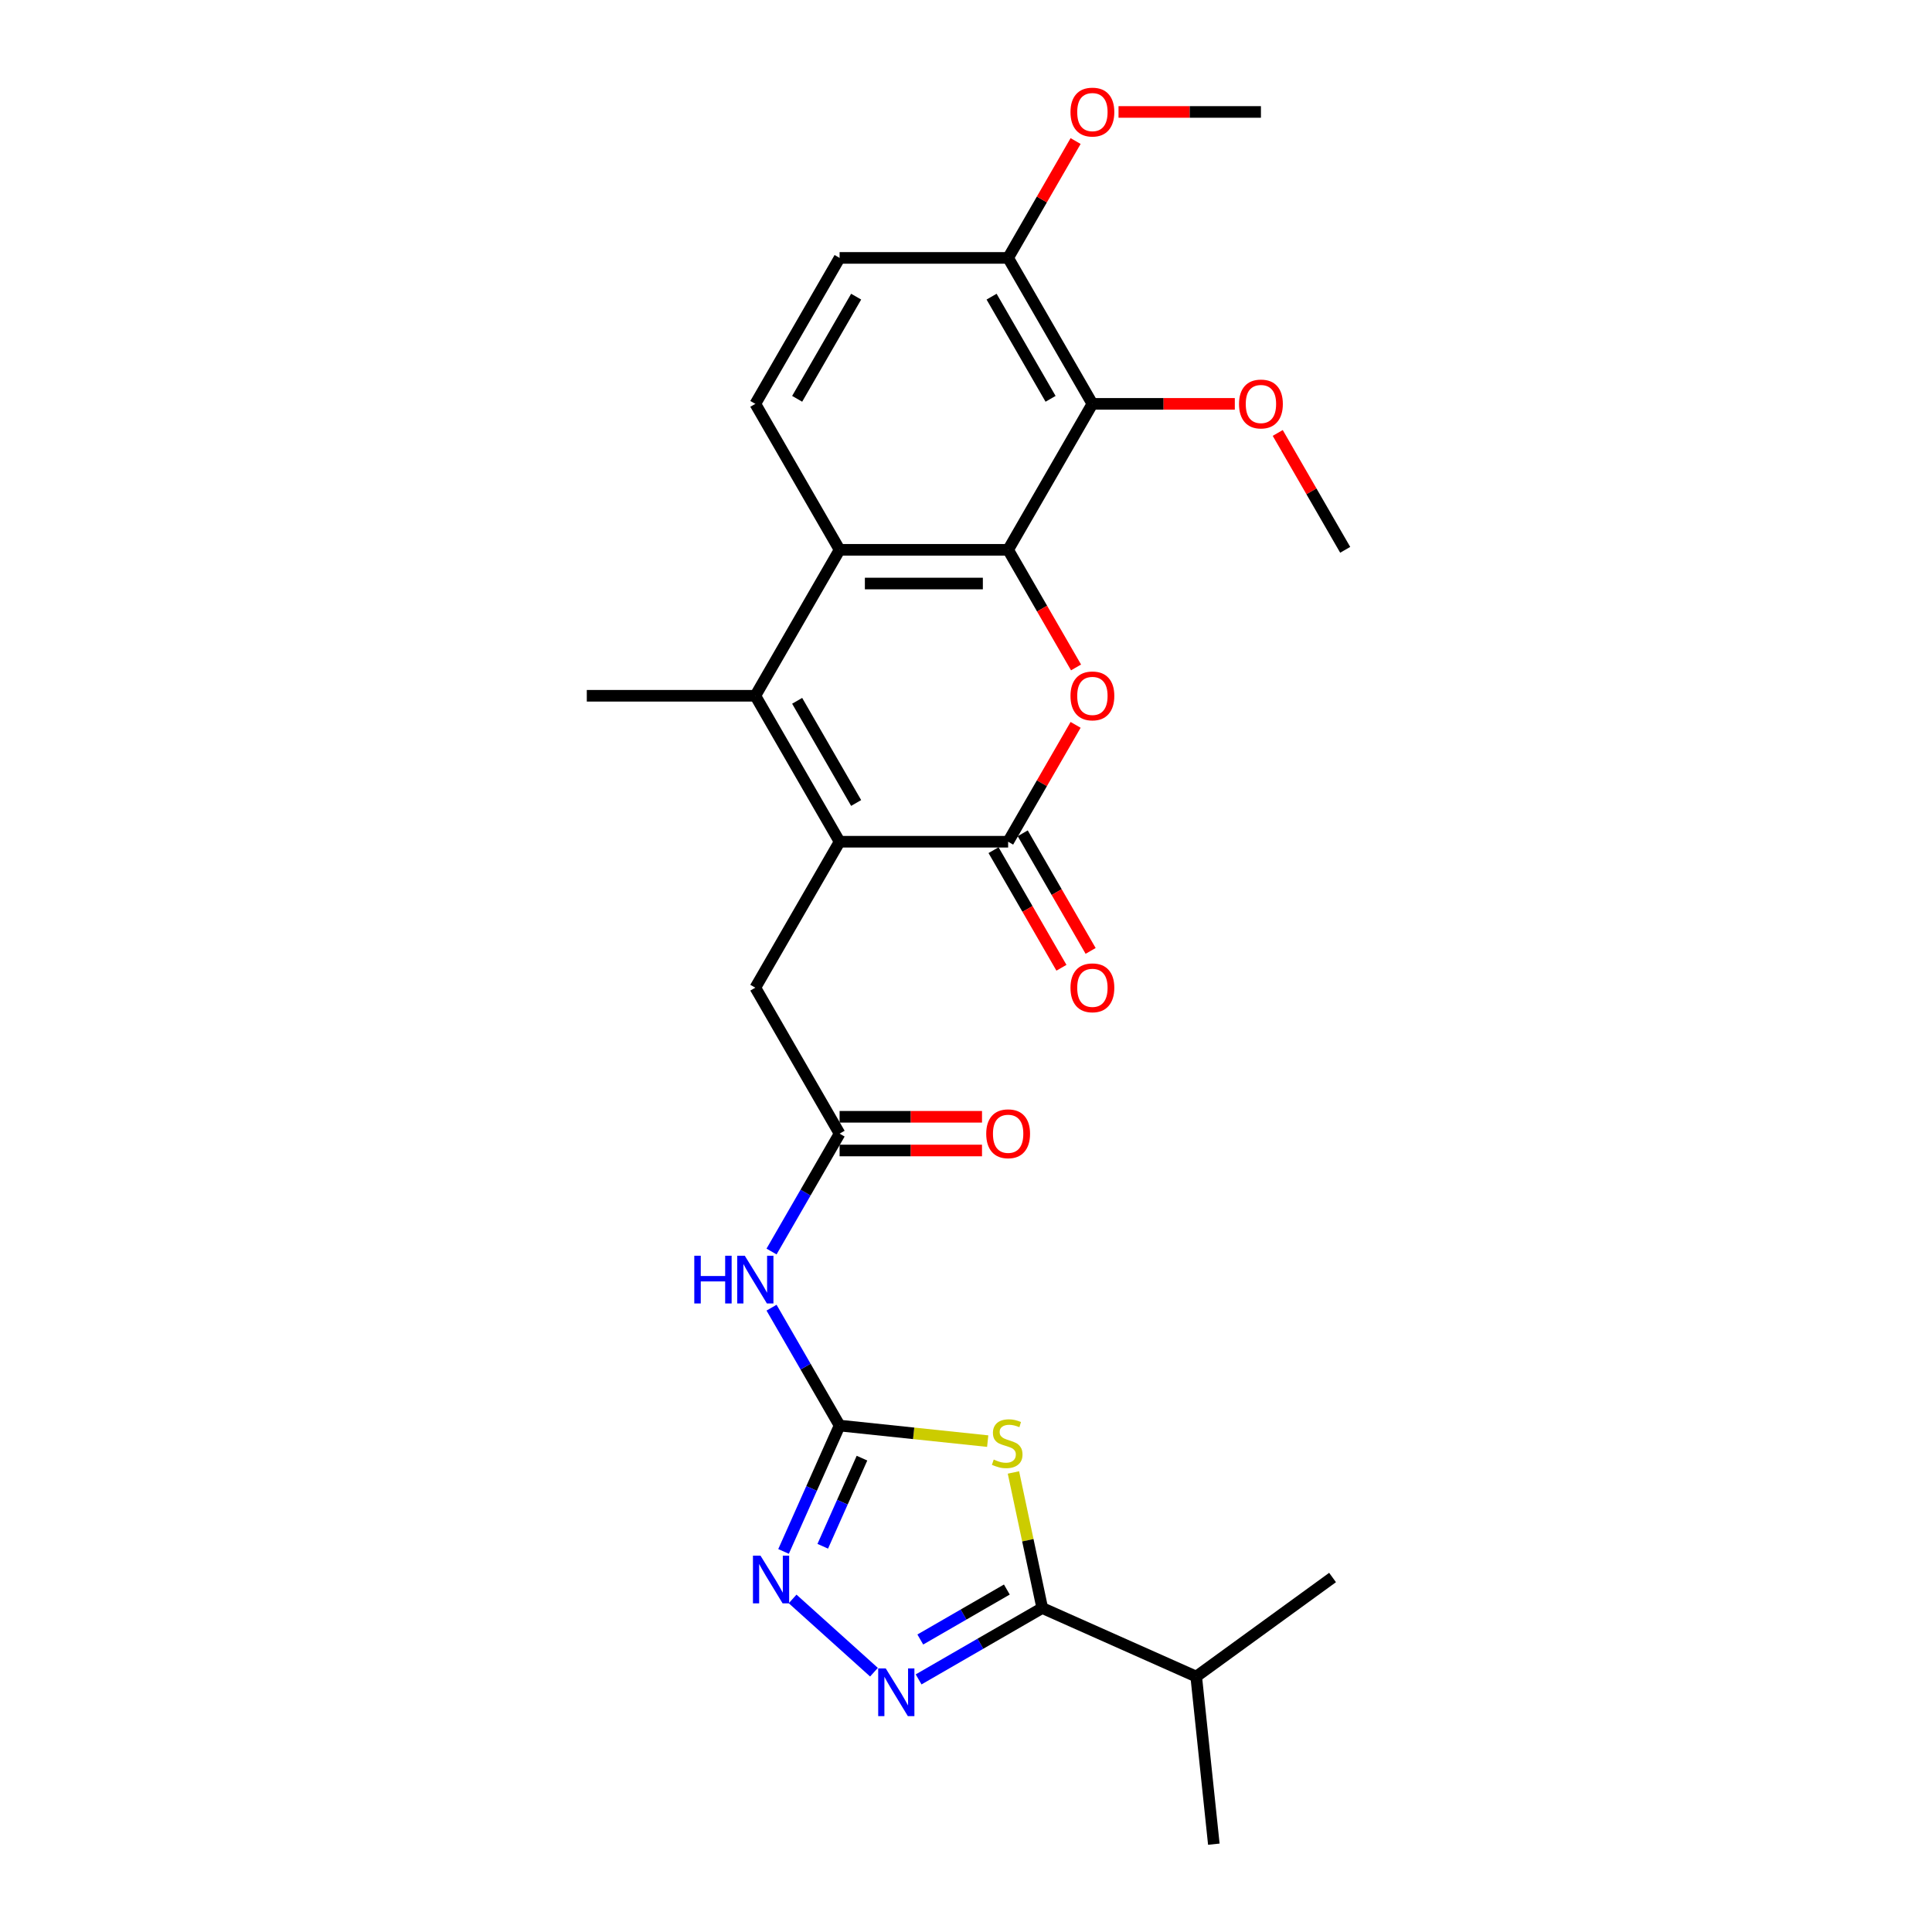 <?xml version='1.0' encoding='iso-8859-1'?>
<svg version='1.1' baseProfile='full'
              xmlns='http://www.w3.org/2000/svg'
                      xmlns:rdkit='http://www.rdkit.org/xml'
                      xmlns:xlink='http://www.w3.org/1999/xlink'
                  xml:space='preserve'
width='1000px' height='1000px' viewBox='0 0 1000 1000'>
<!-- END OF HEADER -->
<rect style='opacity:1.0;fill:#FFFFFF;stroke:none' width='1000' height='1000' x='0' y='0'> </rect>
<path class='bond-3' d='M 521.808,284.585 L 539.381,315.022' style='fill:none;fill-rule:evenodd;stroke:#000000;stroke-width:6px;stroke-linecap:butt;stroke-linejoin:miter;stroke-opacity:1' />
<path class='bond-3' d='M 539.381,315.022 L 556.954,345.459' style='fill:none;fill-rule:evenodd;stroke:#FF0000;stroke-width:6px;stroke-linecap:butt;stroke-linejoin:miter;stroke-opacity:1' />
<path class='bond-6' d='M 521.808,284.585 L 434.575,284.585' style='fill:none;fill-rule:evenodd;stroke:#000000;stroke-width:6px;stroke-linecap:butt;stroke-linejoin:miter;stroke-opacity:1' />
<path class='bond-6' d='M 508.723,302.032 L 447.66,302.032' style='fill:none;fill-rule:evenodd;stroke:#000000;stroke-width:6px;stroke-linecap:butt;stroke-linejoin:miter;stroke-opacity:1' />
<path class='bond-10' d='M 521.808,284.585 L 565.425,209.039' style='fill:none;fill-rule:evenodd;stroke:#000000;stroke-width:6px;stroke-linecap:butt;stroke-linejoin:miter;stroke-opacity:1' />
<path class='bond-0' d='M 434.575,435.678 L 390.958,360.132' style='fill:none;fill-rule:evenodd;stroke:#000000;stroke-width:6px;stroke-linecap:butt;stroke-linejoin:miter;stroke-opacity:1' />
<path class='bond-0' d='M 443.142,415.623 L 412.61,362.74' style='fill:none;fill-rule:evenodd;stroke:#000000;stroke-width:6px;stroke-linecap:butt;stroke-linejoin:miter;stroke-opacity:1' />
<path class='bond-13' d='M 434.575,435.678 L 390.958,511.224' style='fill:none;fill-rule:evenodd;stroke:#000000;stroke-width:6px;stroke-linecap:butt;stroke-linejoin:miter;stroke-opacity:1' />
<path class='bond-27' d='M 434.575,435.678 L 521.808,435.678' style='fill:none;fill-rule:evenodd;stroke:#000000;stroke-width:6px;stroke-linecap:butt;stroke-linejoin:miter;stroke-opacity:1' />
<path class='bond-1' d='M 511.229,745.92 L 472.902,741.892' style='fill:none;fill-rule:evenodd;stroke:#CCCC00;stroke-width:6px;stroke-linecap:butt;stroke-linejoin:miter;stroke-opacity:1' />
<path class='bond-1' d='M 472.902,741.892 L 434.575,737.863' style='fill:none;fill-rule:evenodd;stroke:#000000;stroke-width:6px;stroke-linecap:butt;stroke-linejoin:miter;stroke-opacity:1' />
<path class='bond-8' d='M 524.553,762.143 L 532.01,797.226' style='fill:none;fill-rule:evenodd;stroke:#CCCC00;stroke-width:6px;stroke-linecap:butt;stroke-linejoin:miter;stroke-opacity:1' />
<path class='bond-8' d='M 532.01,797.226 L 539.467,832.309' style='fill:none;fill-rule:evenodd;stroke:#000000;stroke-width:6px;stroke-linecap:butt;stroke-linejoin:miter;stroke-opacity:1' />
<path class='bond-2' d='M 434.575,737.863 L 416.962,707.357' style='fill:none;fill-rule:evenodd;stroke:#000000;stroke-width:6px;stroke-linecap:butt;stroke-linejoin:miter;stroke-opacity:1' />
<path class='bond-2' d='M 416.962,707.357 L 399.349,676.85' style='fill:none;fill-rule:evenodd;stroke:#0000FF;stroke-width:6px;stroke-linecap:butt;stroke-linejoin:miter;stroke-opacity:1' />
<path class='bond-9' d='M 434.575,737.863 L 420.07,770.443' style='fill:none;fill-rule:evenodd;stroke:#000000;stroke-width:6px;stroke-linecap:butt;stroke-linejoin:miter;stroke-opacity:1' />
<path class='bond-9' d='M 420.07,770.443 L 405.564,803.022' style='fill:none;fill-rule:evenodd;stroke:#0000FF;stroke-width:6px;stroke-linecap:butt;stroke-linejoin:miter;stroke-opacity:1' />
<path class='bond-9' d='M 446.162,754.733 L 436.008,777.539' style='fill:none;fill-rule:evenodd;stroke:#000000;stroke-width:6px;stroke-linecap:butt;stroke-linejoin:miter;stroke-opacity:1' />
<path class='bond-9' d='M 436.008,777.539 L 425.854,800.344' style='fill:none;fill-rule:evenodd;stroke:#0000FF;stroke-width:6px;stroke-linecap:butt;stroke-linejoin:miter;stroke-opacity:1' />
<path class='bond-4' d='M 556.732,375.188 L 539.27,405.433' style='fill:none;fill-rule:evenodd;stroke:#FF0000;stroke-width:6px;stroke-linecap:butt;stroke-linejoin:miter;stroke-opacity:1' />
<path class='bond-4' d='M 539.27,405.433 L 521.808,435.678' style='fill:none;fill-rule:evenodd;stroke:#000000;stroke-width:6px;stroke-linecap:butt;stroke-linejoin:miter;stroke-opacity:1' />
<path class='bond-16' d='M 514.254,440.04 L 531.826,470.477' style='fill:none;fill-rule:evenodd;stroke:#000000;stroke-width:6px;stroke-linecap:butt;stroke-linejoin:miter;stroke-opacity:1' />
<path class='bond-16' d='M 531.826,470.477 L 549.399,500.913' style='fill:none;fill-rule:evenodd;stroke:#FF0000;stroke-width:6px;stroke-linecap:butt;stroke-linejoin:miter;stroke-opacity:1' />
<path class='bond-16' d='M 529.363,431.316 L 546.936,461.753' style='fill:none;fill-rule:evenodd;stroke:#000000;stroke-width:6px;stroke-linecap:butt;stroke-linejoin:miter;stroke-opacity:1' />
<path class='bond-16' d='M 546.936,461.753 L 564.508,492.19' style='fill:none;fill-rule:evenodd;stroke:#FF0000;stroke-width:6px;stroke-linecap:butt;stroke-linejoin:miter;stroke-opacity:1' />
<path class='bond-5' d='M 390.958,360.132 L 434.575,284.585' style='fill:none;fill-rule:evenodd;stroke:#000000;stroke-width:6px;stroke-linecap:butt;stroke-linejoin:miter;stroke-opacity:1' />
<path class='bond-21' d='M 390.958,360.132 L 303.725,360.132' style='fill:none;fill-rule:evenodd;stroke:#000000;stroke-width:6px;stroke-linecap:butt;stroke-linejoin:miter;stroke-opacity:1' />
<path class='bond-14' d='M 434.575,284.585 L 390.958,209.039' style='fill:none;fill-rule:evenodd;stroke:#000000;stroke-width:6px;stroke-linecap:butt;stroke-linejoin:miter;stroke-opacity:1' />
<path class='bond-7' d='M 452.371,865.526 L 410.255,827.605' style='fill:none;fill-rule:evenodd;stroke:#0000FF;stroke-width:6px;stroke-linecap:butt;stroke-linejoin:miter;stroke-opacity:1' />
<path class='bond-29' d='M 475.471,869.257 L 507.469,850.783' style='fill:none;fill-rule:evenodd;stroke:#0000FF;stroke-width:6px;stroke-linecap:butt;stroke-linejoin:miter;stroke-opacity:1' />
<path class='bond-29' d='M 507.469,850.783 L 539.467,832.309' style='fill:none;fill-rule:evenodd;stroke:#000000;stroke-width:6px;stroke-linecap:butt;stroke-linejoin:miter;stroke-opacity:1' />
<path class='bond-29' d='M 476.347,848.606 L 498.746,835.674' style='fill:none;fill-rule:evenodd;stroke:#0000FF;stroke-width:6px;stroke-linecap:butt;stroke-linejoin:miter;stroke-opacity:1' />
<path class='bond-29' d='M 498.746,835.674 L 521.144,822.742' style='fill:none;fill-rule:evenodd;stroke:#000000;stroke-width:6px;stroke-linecap:butt;stroke-linejoin:miter;stroke-opacity:1' />
<path class='bond-19' d='M 539.467,832.309 L 619.159,867.79' style='fill:none;fill-rule:evenodd;stroke:#000000;stroke-width:6px;stroke-linecap:butt;stroke-linejoin:miter;stroke-opacity:1' />
<path class='bond-15' d='M 565.425,209.039 L 521.808,133.493' style='fill:none;fill-rule:evenodd;stroke:#000000;stroke-width:6px;stroke-linecap:butt;stroke-linejoin:miter;stroke-opacity:1' />
<path class='bond-15' d='M 543.773,206.43 L 513.242,153.548' style='fill:none;fill-rule:evenodd;stroke:#000000;stroke-width:6px;stroke-linecap:butt;stroke-linejoin:miter;stroke-opacity:1' />
<path class='bond-20' d='M 565.425,209.039 L 602.281,209.039' style='fill:none;fill-rule:evenodd;stroke:#000000;stroke-width:6px;stroke-linecap:butt;stroke-linejoin:miter;stroke-opacity:1' />
<path class='bond-20' d='M 602.281,209.039 L 639.137,209.039' style='fill:none;fill-rule:evenodd;stroke:#FF0000;stroke-width:6px;stroke-linecap:butt;stroke-linejoin:miter;stroke-opacity:1' />
<path class='bond-11' d='M 399.349,647.784 L 416.962,617.277' style='fill:none;fill-rule:evenodd;stroke:#0000FF;stroke-width:6px;stroke-linecap:butt;stroke-linejoin:miter;stroke-opacity:1' />
<path class='bond-11' d='M 416.962,617.277 L 434.575,586.771' style='fill:none;fill-rule:evenodd;stroke:#000000;stroke-width:6px;stroke-linecap:butt;stroke-linejoin:miter;stroke-opacity:1' />
<path class='bond-12' d='M 434.575,586.771 L 390.958,511.224' style='fill:none;fill-rule:evenodd;stroke:#000000;stroke-width:6px;stroke-linecap:butt;stroke-linejoin:miter;stroke-opacity:1' />
<path class='bond-17' d='M 434.575,595.494 L 471.431,595.494' style='fill:none;fill-rule:evenodd;stroke:#000000;stroke-width:6px;stroke-linecap:butt;stroke-linejoin:miter;stroke-opacity:1' />
<path class='bond-17' d='M 471.431,595.494 L 508.287,595.494' style='fill:none;fill-rule:evenodd;stroke:#FF0000;stroke-width:6px;stroke-linecap:butt;stroke-linejoin:miter;stroke-opacity:1' />
<path class='bond-17' d='M 434.575,578.047 L 471.431,578.047' style='fill:none;fill-rule:evenodd;stroke:#000000;stroke-width:6px;stroke-linecap:butt;stroke-linejoin:miter;stroke-opacity:1' />
<path class='bond-17' d='M 471.431,578.047 L 508.287,578.047' style='fill:none;fill-rule:evenodd;stroke:#FF0000;stroke-width:6px;stroke-linecap:butt;stroke-linejoin:miter;stroke-opacity:1' />
<path class='bond-28' d='M 390.958,209.039 L 434.575,133.493' style='fill:none;fill-rule:evenodd;stroke:#000000;stroke-width:6px;stroke-linecap:butt;stroke-linejoin:miter;stroke-opacity:1' />
<path class='bond-28' d='M 412.61,206.43 L 443.142,153.548' style='fill:none;fill-rule:evenodd;stroke:#000000;stroke-width:6px;stroke-linecap:butt;stroke-linejoin:miter;stroke-opacity:1' />
<path class='bond-18' d='M 521.808,133.493 L 434.575,133.493' style='fill:none;fill-rule:evenodd;stroke:#000000;stroke-width:6px;stroke-linecap:butt;stroke-linejoin:miter;stroke-opacity:1' />
<path class='bond-22' d='M 521.808,133.493 L 539.27,103.248' style='fill:none;fill-rule:evenodd;stroke:#000000;stroke-width:6px;stroke-linecap:butt;stroke-linejoin:miter;stroke-opacity:1' />
<path class='bond-22' d='M 539.27,103.248 L 556.732,73.003' style='fill:none;fill-rule:evenodd;stroke:#FF0000;stroke-width:6px;stroke-linecap:butt;stroke-linejoin:miter;stroke-opacity:1' />
<path class='bond-23' d='M 619.159,867.79 L 628.277,954.545' style='fill:none;fill-rule:evenodd;stroke:#000000;stroke-width:6px;stroke-linecap:butt;stroke-linejoin:miter;stroke-opacity:1' />
<path class='bond-24' d='M 619.159,867.79 L 689.732,816.515' style='fill:none;fill-rule:evenodd;stroke:#000000;stroke-width:6px;stroke-linecap:butt;stroke-linejoin:miter;stroke-opacity:1' />
<path class='bond-25' d='M 661.351,224.096 L 678.813,254.34' style='fill:none;fill-rule:evenodd;stroke:#FF0000;stroke-width:6px;stroke-linecap:butt;stroke-linejoin:miter;stroke-opacity:1' />
<path class='bond-25' d='M 678.813,254.34 L 696.275,284.585' style='fill:none;fill-rule:evenodd;stroke:#000000;stroke-width:6px;stroke-linecap:butt;stroke-linejoin:miter;stroke-opacity:1' />
<path class='bond-26' d='M 578.946,57.946 L 615.802,57.946' style='fill:none;fill-rule:evenodd;stroke:#FF0000;stroke-width:6px;stroke-linecap:butt;stroke-linejoin:miter;stroke-opacity:1' />
<path class='bond-26' d='M 615.802,57.946 L 652.658,57.946' style='fill:none;fill-rule:evenodd;stroke:#000000;stroke-width:6px;stroke-linecap:butt;stroke-linejoin:miter;stroke-opacity:1' />
<path  class='atom-2' d='M 514.352 755.461
Q 514.631 755.566, 515.782 756.054
Q 516.934 756.543, 518.19 756.857
Q 519.481 757.136, 520.737 757.136
Q 523.075 757.136, 524.436 756.019
Q 525.797 754.868, 525.797 752.879
Q 525.797 751.518, 525.099 750.68
Q 524.436 749.843, 523.389 749.389
Q 522.342 748.936, 520.598 748.412
Q 518.399 747.749, 517.073 747.121
Q 515.782 746.493, 514.84 745.167
Q 513.933 743.841, 513.933 741.608
Q 513.933 738.503, 516.027 736.584
Q 518.155 734.664, 522.342 734.664
Q 525.204 734.664, 528.449 736.025
L 527.646 738.712
Q 524.68 737.491, 522.447 737.491
Q 520.039 737.491, 518.713 738.503
Q 517.388 739.48, 517.422 741.189
Q 517.422 742.515, 518.085 743.318
Q 518.783 744.121, 519.76 744.574
Q 520.772 745.028, 522.447 745.551
Q 524.68 746.249, 526.006 746.947
Q 527.332 747.645, 528.274 749.075
Q 529.251 750.471, 529.251 752.879
Q 529.251 756.298, 526.948 758.148
Q 524.68 759.962, 520.877 759.962
Q 518.679 759.962, 517.004 759.474
Q 515.364 759.02, 513.41 758.217
L 514.352 755.461
' fill='#CCCC00'/>
<path  class='atom-4' d='M 554.085 360.202
Q 554.085 354.27, 557.016 350.955
Q 559.947 347.64, 565.425 347.64
Q 570.903 347.64, 573.834 350.955
Q 576.765 354.27, 576.765 360.202
Q 576.765 366.203, 573.799 369.623
Q 570.834 373.007, 565.425 373.007
Q 559.982 373.007, 557.016 369.623
Q 554.085 366.238, 554.085 360.202
M 565.425 370.216
Q 569.194 370.216, 571.217 367.704
Q 573.276 365.156, 573.276 360.202
Q 573.276 355.351, 571.217 352.909
Q 569.194 350.431, 565.425 350.431
Q 561.657 350.431, 559.598 352.874
Q 557.574 355.316, 557.574 360.202
Q 557.574 365.191, 559.598 367.704
Q 561.657 370.216, 565.425 370.216
' fill='#FF0000'/>
<path  class='atom-8' d='M 458.46 863.573
L 466.555 876.658
Q 467.358 877.949, 468.649 880.287
Q 469.94 882.625, 470.01 882.765
L 470.01 863.573
L 473.29 863.573
L 473.29 888.278
L 469.905 888.278
L 461.217 873.972
Q 460.205 872.297, 459.123 870.378
Q 458.076 868.458, 457.762 867.865
L 457.762 888.278
L 454.552 888.278
L 454.552 863.573
L 458.46 863.573
' fill='#0000FF'/>
<path  class='atom-10' d='M 393.633 805.203
L 401.728 818.288
Q 402.531 819.579, 403.822 821.917
Q 405.113 824.255, 405.183 824.394
L 405.183 805.203
L 408.463 805.203
L 408.463 829.907
L 405.078 829.907
L 396.39 815.601
Q 395.378 813.926, 394.296 812.007
Q 393.249 810.088, 392.935 809.495
L 392.935 829.907
L 389.725 829.907
L 389.725 805.203
L 393.633 805.203
' fill='#0000FF'/>
<path  class='atom-12' d='M 359.362 649.965
L 362.712 649.965
L 362.712 660.468
L 375.343 660.468
L 375.343 649.965
L 378.693 649.965
L 378.693 674.669
L 375.343 674.669
L 375.343 663.259
L 362.712 663.259
L 362.712 674.669
L 359.362 674.669
L 359.362 649.965
' fill='#0000FF'/>
<path  class='atom-12' d='M 385.497 649.965
L 393.593 663.05
Q 394.395 664.341, 395.686 666.679
Q 396.977 669.017, 397.047 669.156
L 397.047 649.965
L 400.327 649.965
L 400.327 674.669
L 396.942 674.669
L 388.254 660.363
Q 387.242 658.688, 386.16 656.769
Q 385.114 654.85, 384.8 654.257
L 384.8 674.669
L 381.589 674.669
L 381.589 649.965
L 385.497 649.965
' fill='#0000FF'/>
<path  class='atom-17' d='M 554.085 511.294
Q 554.085 505.362, 557.016 502.047
Q 559.947 498.733, 565.425 498.733
Q 570.903 498.733, 573.834 502.047
Q 576.765 505.362, 576.765 511.294
Q 576.765 517.296, 573.799 520.715
Q 570.834 524.1, 565.425 524.1
Q 559.982 524.1, 557.016 520.715
Q 554.085 517.331, 554.085 511.294
M 565.425 521.309
Q 569.194 521.309, 571.217 518.796
Q 573.276 516.249, 573.276 511.294
Q 573.276 506.444, 571.217 504.001
Q 569.194 501.524, 565.425 501.524
Q 561.657 501.524, 559.598 503.967
Q 557.574 506.409, 557.574 511.294
Q 557.574 516.284, 559.598 518.796
Q 561.657 521.309, 565.425 521.309
' fill='#FF0000'/>
<path  class='atom-18' d='M 510.468 586.841
Q 510.468 580.909, 513.399 577.594
Q 516.33 574.279, 521.808 574.279
Q 527.287 574.279, 530.218 577.594
Q 533.149 580.909, 533.149 586.841
Q 533.149 592.842, 530.183 596.262
Q 527.217 599.646, 521.808 599.646
Q 516.365 599.646, 513.399 596.262
Q 510.468 592.877, 510.468 586.841
M 521.808 596.855
Q 525.577 596.855, 527.601 594.343
Q 529.659 591.795, 529.659 586.841
Q 529.659 581.99, 527.601 579.548
Q 525.577 577.07, 521.808 577.07
Q 518.04 577.07, 515.981 579.513
Q 513.957 581.955, 513.957 586.841
Q 513.957 591.83, 515.981 594.343
Q 518.04 596.855, 521.808 596.855
' fill='#FF0000'/>
<path  class='atom-21' d='M 641.318 209.109
Q 641.318 203.177, 644.249 199.862
Q 647.18 196.547, 652.658 196.547
Q 658.137 196.547, 661.068 199.862
Q 663.999 203.177, 663.999 209.109
Q 663.999 215.11, 661.033 218.53
Q 658.067 221.915, 652.658 221.915
Q 647.215 221.915, 644.249 218.53
Q 641.318 215.145, 641.318 209.109
M 652.658 219.123
Q 656.427 219.123, 658.451 216.611
Q 660.509 214.064, 660.509 209.109
Q 660.509 204.259, 658.451 201.816
Q 656.427 199.339, 652.658 199.339
Q 648.89 199.339, 646.831 201.781
Q 644.807 204.224, 644.807 209.109
Q 644.807 214.099, 646.831 216.611
Q 648.89 219.123, 652.658 219.123
' fill='#FF0000'/>
<path  class='atom-23' d='M 554.085 58.016
Q 554.085 52.084, 557.016 48.769
Q 559.947 45.455, 565.425 45.455
Q 570.903 45.455, 573.834 48.769
Q 576.765 52.084, 576.765 58.016
Q 576.765 64.018, 573.799 67.437
Q 570.834 70.822, 565.425 70.822
Q 559.982 70.822, 557.016 67.437
Q 554.085 64.053, 554.085 58.016
M 565.425 68.031
Q 569.194 68.031, 571.217 65.518
Q 573.276 62.971, 573.276 58.016
Q 573.276 53.166, 571.217 50.723
Q 569.194 48.246, 565.425 48.246
Q 561.657 48.246, 559.598 50.688
Q 557.574 53.131, 557.574 58.016
Q 557.574 63.006, 559.598 65.518
Q 561.657 68.031, 565.425 68.031
' fill='#FF0000'/>
</svg>
